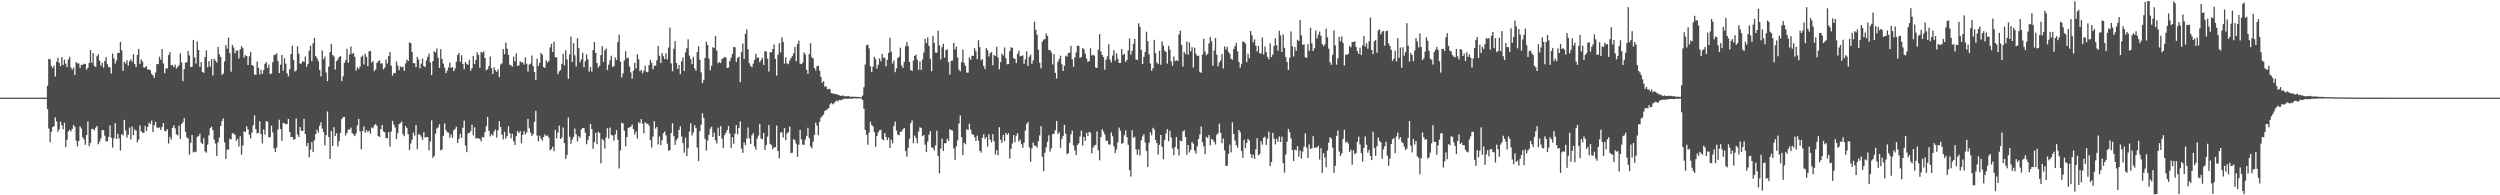 <?xml version="1.0" encoding="UTF-8"?>
<svg xmlns="http://www.w3.org/2000/svg" width="1920" height="150">
  <path d="M0 75.000h1v1.000H0zM1 75.000h1v1.000H1zM2 75.000h1v1.000H2zM3 75.000h1v1.000H3zM4 75.000h1v1.000H4zM5 75.000h1v1.000H5zM6 75.000h1v1.000H6zM7 75.000h1v1.000H7zM8 75.000h1v1.000H8zM9 75.000h1v1.000H9zM10 75.000h1v1.000H10zM11 75.000h1v1.000H11zM12 75.000h1v1.000H12zM13 75.000h1v1.000H13zM14 75.000h1v1.000H14zM15 75.000h1v1.000H15zM16 75.000h1v1.000H16zM17 75.000h1v1.000H17zM18 75.000h1v1.000H18zM19 75.000h1v1.000H19zM20 75.000h1v1.000H20zM21 75.000h1v1.000H21zM22 75.000h1v1.000H22zM23 75.000h1v1.000H23zM24 75.000h1v1.000H24zM25 75.000h1v1.000H25zM26 75.000h1v1.000H26zM27 75.000h1v1.000H27zM28 75.000h1v1.000H28zM29 75.000h1v1.000H29zM30 75.000h1v1.000H30zM31 75.000h1v1.000H31zM32 75.000h1v1.000H32zM33 75.000h1v1.000H33zM34 75.000h1v1.000H34zM35 75.000h1v1.000H35zM36 65.842h1v18.018H36zM37 45.278h1v53.430H37zM38 45.504h1v63.816H38zM39 50.776h1v50.460H39zM40 52.310h1v45.282H40zM41 50.383h1v46.531H41zM42 58.803h1v31.367H42zM43 47.420h1v45.847H43zM44 44.400h1v56.854H44zM45 48.187h1v51.163H45zM46 50.741h1v42.728H46zM47 43.831h1v52.462H47zM48 49.878h1v49.423H48zM49 45.788h1v48.512H49zM50 48.868h1v64.106H50zM51 51.538h1v55.778H51zM52 45.690h1v55.215H52zM53 43.511h1v56.099H53zM54 51.754h1v49.167H54zM55 53.596h1v45.423H55zM56 51.956h1v44.033H56zM57 57.527h1v39.944H57zM58 47.680h1v60.385H58zM59 48.698h1v63.739H59zM60 48.684h1v59.597H60zM61 52.216h1v44.822H61zM62 49.817h1v48.893H62zM63 49.767h1v55.588H63zM64 48.883h1v58.146H64zM65 49.152h1v62.047H65zM66 53.525h1v50.130H66zM67 52.082h1v41.159H67zM68 48.297h1v63.935H68zM69 38.442h1v71.336H69zM70 48.177h1v50.839H70zM71 40.758h1v58.264H71zM72 50.597h1v49.601H72zM73 51.539h1v46.526H73zM74 43.197h1v53.514H74zM75 41.554h1v69.236H75zM76 46.629h1v62.195H76zM77 50.521h1v55.896H77zM78 48.247h1v51.552H78zM79 52.042h1v47.998H79zM80 46.884h1v57.301H80zM81 43.842h1v64.855H81zM82 49.307h1v59.034H82zM83 51.507h1v53.664H83zM84 51.885h1v44.480H84zM85 56.499h1v49.231H85zM86 41.171h1v72.213H86zM87 44.798h1v61.366H87zM88 48.787h1v45.902H88zM89 46.356h1v60.416H89zM90 40.587h1v62.117H90zM91 40.579h1v65.705H91zM92 32.136h1v83.441H92zM93 38.664h1v64.395H93zM94 54.425h1v49.519H94zM95 47.509h1v44.525H95zM96 48.791h1v51.477H96zM97 46.235h1v59.503H97zM98 50.413h1v53.066H98zM99 46.999h1v51.004H99zM100 45.540h1v61.668H100zM101 47.437h1v49.699H101zM102 41.568h1v62.176H102zM103 49.199h1v50.225H103zM104 51.553h1v48.797H104zM105 42.072h1v67.283H105zM106 37.523h1v69.743H106zM107 49.051h1v47.317H107zM108 45.609h1v55.282H108zM109 47.325h1v54.575H109zM110 51.950h1v50.050H110zM111 51.687h1v45.001H111zM112 50.861h1v49.861H112zM113 53.366h1v44.062H113zM114 53.421h1v40.801H114zM115 53.875h1v41.376H115zM116 56.658h1v35.923H116zM117 57.868h1v43.591H117zM118 59.741h1v36.343H118zM119 55.701h1v37.840H119zM120 49.268h1v48.639H120zM121 49.252h1v48.943H121zM122 43.501h1v54.392H122zM123 45.896h1v53.999H123zM124 37.608h1v59.973H124zM125 48.722h1v45.721H125zM126 56.290h1v44.210H126zM127 52.473h1v48.355H127zM128 52.590h1v46.645H128zM129 42.276h1v67.964H129zM130 40.023h1v65.110H130zM131 50.223h1v56.973H131zM132 49.901h1v48.373H132zM133 51.533h1v44.789H133zM134 49.642h1v48.976H134zM135 52.652h1v50.543H135zM136 51.278h1v52.713H136zM137 50.034h1v46.495H137zM138 41.064h1v65.624H138zM139 47.920h1v47.283H139zM140 62.366h1v31.460H140zM141 53.116h1v37.630H141zM142 48.093h1v53.109H142zM143 47.881h1v57.664H143zM144 39.258h1v67.118H144zM145 42.612h1v76.178H145zM146 51.571h1v58.196H146zM147 51.192h1v52.500H147zM148 30.608h1v86.468H148zM149 44.006h1v72.430H149zM150 48.835h1v67.993H150zM151 31.780h1v73.408H151zM152 38.397h1v66.045H152zM153 51.415h1v51.285H153zM154 47.718h1v61.736H154zM155 55.370h1v55.210H155zM156 55.936h1v50.230H156zM157 43.845h1v72.433H157zM158 38.723h1v78.526H158zM159 51.652h1v59.382H159zM160 47.006h1v56.900H160zM161 51.097h1v47.338H161zM162 45.396h1v51.906H162zM163 57.982h1v41.993H163zM164 45.196h1v62.001H164zM165 46.582h1v63.643H165zM166 48.021h1v71.786H166zM167 36.026h1v73.284H167zM168 41.697h1v63.925H168zM169 43.799h1v52.984H169zM170 57.520h1v35.575H170zM171 56.482h1v34.475H171zM172 47.218h1v62.124H172zM173 34.593h1v87.462H173zM174 37.379h1v77.432H174zM175 28.890h1v86.045H175zM176 40.833h1v65.758H176zM177 55.021h1v52.043H177zM178 34.446h1v67.878H178zM179 36.448h1v66.119H179zM180 40.948h1v62.555H180zM181 38.799h1v69.398H181zM182 38.797h1v67.848H182zM183 44.882h1v67.637H183zM184 37.974h1v66.659H184zM185 35.426h1v83.439H185zM186 36.996h1v74.799H186zM187 44.311h1v56.576H187zM188 42.328h1v58.988H188zM189 43.078h1v53.915H189zM190 49.922h1v49.616H190zM191 43.279h1v60.218H191zM192 39.780h1v66.467H192zM193 49.970h1v51.943H193zM194 50.623h1v45.577H194zM195 57.194h1v31.442H195zM196 57.552h1v41.718H196zM197 47.315h1v55.119H197zM198 52.025h1v50.052H198zM199 57.185h1v35.965H199zM200 53.575h1v49.446H200zM201 56.902h1v53.238H201zM202 53.955h1v45.409H202zM203 49.006h1v54.447H203zM204 47.740h1v45.413H204zM205 52.157h1v41.228H205zM206 49.663h1v55.736H206zM207 56.949h1v48.470H207zM208 56.416h1v40.135H208zM209 47.769h1v53.908H209zM210 42.353h1v71.594H210zM211 41.947h1v74.792H211zM212 41.016h1v72.469H212zM213 46.876h1v52.652H213zM214 56.173h1v35.778H214zM215 49.611h1v49.455H215zM216 42.129h1v65.899H216zM217 54.249h1v40.117H217zM218 44.703h1v50.067H218zM219 48.965h1v46.473H219zM220 56.253h1v38.975H220zM221 58.660h1v32.689H221zM222 53.239h1v48.047H222zM223 41.511h1v63.900H223zM224 35.086h1v70.028H224zM225 46.016h1v61.319H225zM226 54.991h1v51.961H226zM227 54.069h1v36.978H227zM228 35.553h1v67.777H228zM229 41.215h1v63.931H229zM230 48.973h1v48.600H230zM231 48.732h1v51.725H231zM232 46.869h1v53.670H232zM233 47.626h1v43.668H233zM234 43.404h1v59.499H234zM235 51.322h1v61.028H235zM236 49.100h1v60.652H236zM237 38.878h1v81.888H237zM238 35.091h1v79.893H238zM239 46.973h1v62.184H239zM240 33.241h1v83.578H240zM241 29.199h1v78.540H241zM242 43.081h1v59.893H242zM243 44.657h1v55.052H243zM244 47.007h1v54.851H244zM245 53.703h1v42.850H245zM246 58.697h1v35.163H246zM247 38.771h1v60.004H247zM248 45.487h1v55.920H248zM249 43.508h1v68.140H249zM250 55.706h1v48.096H250zM251 62.297h1v23.305H251zM252 51.184h1v54.051H252zM253 40.011h1v82.098H253zM254 33.666h1v66.924H254zM255 42.253h1v69.847H255zM256 43.380h1v54.275H256zM257 53.457h1v51.053H257zM258 46.927h1v55.425H258zM259 45.634h1v66.804H259zM260 43.788h1v64.628H260zM261 43.120h1v58.906H261zM262 62.306h1v29.127H262zM263 58.634h1v31.382H263zM264 48.258h1v41.564H264zM265 46.246h1v57.755H265zM266 37.419h1v64.690H266zM267 48.136h1v51.376H267zM268 41.901h1v57.562H268zM269 35.729h1v62.279H269zM270 41.394h1v60.887H270zM271 40.584h1v62.654H271zM272 43.655h1v60.892H272zM273 54.143h1v48.333H273zM274 51.591h1v44.825H274zM275 52.951h1v38.340H275zM276 51.090h1v49.811H276zM277 43.666h1v70.960H277zM278 42.572h1v58.087H278zM279 49.503h1v47.566H279zM280 41.243h1v60.835H280zM281 43.619h1v56.392H281zM282 50.776h1v50.645H282zM283 39.363h1v61.015H283zM284 39.154h1v63.556H284zM285 48.007h1v49.902H285zM286 46.963h1v51.673H286zM287 54.579h1v41.679H287zM288 53.280h1v41.979H288zM289 48.268h1v48.415H289zM290 47.121h1v57.318H290zM291 46.285h1v58.934H291zM292 48.913h1v50.148H292zM293 48.602h1v47.373H293zM294 53.231h1v47.707H294zM295 51.938h1v49.625H295zM296 45.745h1v60.351H296zM297 48.816h1v57.314H297zM298 43.126h1v58.338H298zM299 39.819h1v72.711H299zM300 50.443h1v50.677H300zM301 57.984h1v34.834H301zM302 55.972h1v39.792H302zM303 56.263h1v41.700H303zM304 47.140h1v59.719H304zM305 50.304h1v51.950H305zM306 53.925h1v41.445H306zM307 51.012h1v43.573H307zM308 51.635h1v41.701H308zM309 51.142h1v51.935H309zM310 54.413h1v50.204H310zM311 48.632h1v48.208H311zM312 45.757h1v52.517H312zM313 46.901h1v56.153H313zM314 32.620h1v82.657H314zM315 33.151h1v77.066H315zM316 39.843h1v67.399H316zM317 48.476h1v53.369H317zM318 48.606h1v55.558H318zM319 51.569h1v44.469H319zM320 43.635h1v70.942H320zM321 45.706h1v57.587H321zM322 52.491h1v50.852H322zM323 48.951h1v55.988H323zM324 45.011h1v62.480H324zM325 50.720h1v50.822H325zM326 51.518h1v54.120H326zM327 46.378h1v58.928H327zM328 43.699h1v61.559H328zM329 41.143h1v74.290H329zM330 48.065h1v60.705H330zM331 57.725h1v34.729H331zM332 47.003h1v74.224H332zM333 39.381h1v80.343H333zM334 40.288h1v62.392H334zM335 37.227h1v61.465H335zM336 44.310h1v53.575H336zM337 52.071h1v43.376H337zM338 37.785h1v77.657H338zM339 45.297h1v69.420H339zM340 48.870h1v55.442H340zM341 51.971h1v42.776H341zM342 56.159h1v43.792H342zM343 54.202h1v47.404H343zM344 51.783h1v50.178H344zM345 48.066h1v57.756H345zM346 52.149h1v51.106H346zM347 51.460h1v54.338H347zM348 54.582h1v45.584H348zM349 52.602h1v46.404H349zM350 47.360h1v49.897H350zM351 42.227h1v67.634H351zM352 40.629h1v65.976H352zM353 47.380h1v55.312H353zM354 42.419h1v63.492H354zM355 49.125h1v48.950H355zM356 53.157h1v39.465H356zM357 47.637h1v64.174H357zM358 49.113h1v67.777H358zM359 49.811h1v52.535H359zM360 45.987h1v56.095H360zM361 54.294h1v46.401H361zM362 52.353h1v43.339H362zM363 42.982h1v60.978H363zM364 49.193h1v48.600H364zM365 46.063h1v60.271H365zM366 40.162h1v66.040H366zM367 42.208h1v63.892H367zM368 52.011h1v54.796H368zM369 39.781h1v68.738H369zM370 40.498h1v64.691H370zM371 39.362h1v66.166H371zM372 44.542h1v57.050H372zM373 54.006h1v42.975H373zM374 53.123h1v36.663H374zM375 50.797h1v49.607H375zM376 43.407h1v61.372H376zM377 52.441h1v50.599H377zM378 56.891h1v47.320H378zM379 51.635h1v49.357H379zM380 53.893h1v45.548H380zM381 55.195h1v50.505H381zM382 53.270h1v46.898H382zM383 59.250h1v33.812H383zM384 49.502h1v48.067H384zM385 48.682h1v54.785H385zM386 37.659h1v69.424H386zM387 41.606h1v59.595H387zM388 32.657h1v73.894H388zM389 37.413h1v67.181H389zM390 42.087h1v54.890H390zM391 49.776h1v52.358H391zM392 50.241h1v56.061H392zM393 51.153h1v51.686H393zM394 43.469h1v64.954H394zM395 47.225h1v64.074H395zM396 41.084h1v63.514H396zM397 50.656h1v50.097H397zM398 50.272h1v51.945H398zM399 47.044h1v53.716H399zM400 47.956h1v62.136H400zM401 47.945h1v55.662H401zM402 49.622h1v51.030H402zM403 44.141h1v59.051H403zM404 48.893h1v52.850H404zM405 55.002h1v36.348H405zM406 49.539h1v48.998H406zM407 48.862h1v52.876H407zM408 42.593h1v61.924H408zM409 50.791h1v52.101H409zM410 55.316h1v38.283H410zM411 61.351h1v23.777H411zM412 45.062h1v59.101H412zM413 50.754h1v57.847H413zM414 48.383h1v55.775H414zM415 40.633h1v65.712H415zM416 42.024h1v66.037H416zM417 51.580h1v53.634H417zM418 52.110h1v51.072H418zM419 46.314h1v58.158H419zM420 48.086h1v55.864H420zM421 46.807h1v58.876H421zM422 36.393h1v79.048H422zM423 33.659h1v80.849H423zM424 39.918h1v72.681H424zM425 32.010h1v84.086H425zM426 43.817h1v55.901H426zM427 44.063h1v62.209H427zM428 57.011h1v44.750H428zM429 54.842h1v41.598H429zM430 53.842h1v52.903H430zM431 49.054h1v56.574H431zM432 41.356h1v56.549H432zM433 50.109h1v59.813H433zM434 38.578h1v83.437H434zM435 45.691h1v73.274H435zM436 60.494h1v29.781H436zM437 41.784h1v63.226H437zM438 28.080h1v82.289H438zM439 47.665h1v59.610H439zM440 33.081h1v72.097H440zM441 42.506h1v56.272H441zM442 51.097h1v51.964H442zM443 29.357h1v79.273H443zM444 36.941h1v67.666H444zM445 47.756h1v58.093H445zM446 45.530h1v53.813H446zM447 40.555h1v57.709H447zM448 51.706h1v46.658H448zM449 46.978h1v55.029H449zM450 41.742h1v69.078H450zM451 45.507h1v62.130H451zM452 54.978h1v49.608H452zM453 51.488h1v43.620H453zM454 55.034h1v44.031H454zM455 38.469h1v75.827H455zM456 32.259h1v76.887H456zM457 40.616h1v61.479H457zM458 48.322h1v62.429H458zM459 51.949h1v49.207H459zM460 50.477h1v51.714H460zM461 42.360h1v83.093H461zM462 35.378h1v71.378H462zM463 47.494h1v60.375H463zM464 38.679h1v75.436H464zM465 37.263h1v68.295H465zM466 53.833h1v44.638H466zM467 49.644h1v56.824H467zM468 46.348h1v51.576H468zM469 42.794h1v60.761H469zM470 51.343h1v52.785H470zM471 50.811h1v57.180H471zM472 44.105h1v59.287H472zM473 46.184h1v53.703H473zM474 32.305h1v75.018H474zM475 26.643h1v102.748H475zM476 47.370h1v68.212H476zM477 59.472h1v34.776H477zM478 56.323h1v38.486H478zM479 46.458h1v53.946H479zM480 39.433h1v72.984H480zM481 44.881h1v60.387H481zM482 44.295h1v53.965H482zM483 51.054h1v46.731H483zM484 55.627h1v41.666H484zM485 60.393h1v35.350H485zM486 54.345h1v44.864H486zM487 48.268h1v55.109H487zM488 52.649h1v48.383H488zM489 41.627h1v64.755H489zM490 45.467h1v48.439H490zM491 54.733h1v40.050H491zM492 53.612h1v37.884H492zM493 56.340h1v38.593H493zM494 54.405h1v47.946H494zM495 50.448h1v43.341H495zM496 55.144h1v39.784H496zM497 55.536h1v39.512H497zM498 49.966h1v46.502H498zM499 45.832h1v61.782H499zM500 48.193h1v65.060H500zM501 53.127h1v51.790H501zM502 50.438h1v42.620H502zM503 50.333h1v48.505H503zM504 46.318h1v51.121H504zM505 35.245h1v75.687H505zM506 42.797h1v62.028H506zM507 48.393h1v62.963H507zM508 40.782h1v66.901H508zM509 43.220h1v59.142H509zM510 45.476h1v55.520H510zM511 40.897h1v63.126H511zM512 45.682h1v64.636H512zM513 36.485h1v79.262H513zM514 21.182h1v94.105H514zM515 48.698h1v53.440H515zM516 54.660h1v39.955H516zM517 37.425h1v67.112H517zM518 31.518h1v79.749H518zM519 48.426h1v59.227H519zM520 52.950h1v53.255H520zM521 49.872h1v49.960H521zM522 56.924h1v40.111H522zM523 47.114h1v57.714H523zM524 44.184h1v65.728H524zM525 54.473h1v62.777H525zM526 40.199h1v65.548H526zM527 37.031h1v82.855H527zM528 30.200h1v83.533H528zM529 42.678h1v58.376H529zM530 45.374h1v49.243H530zM531 49.316h1v54.735H531zM532 43.660h1v58.089H532zM533 52.520h1v43.663H533zM534 54.333h1v43.946H534zM535 40.030h1v73.273H535zM536 35.463h1v88.290H536zM537 45.868h1v54.970H537zM538 55.556h1v40.267H538zM539 63.789h1v23.200H539zM540 61.325h1v29.252H540zM541 44.460h1v62.181H541zM542 32.029h1v83.626H542zM543 34.620h1v73.380H543zM544 44.961h1v58.614H544zM545 53.889h1v44.949H545zM546 50.338h1v47.026H546zM547 36.273h1v69.041H547zM548 36.991h1v64.843H548zM549 27.724h1v80.066H549zM550 38.840h1v71.365H550zM551 48.647h1v49.357H551zM552 47.626h1v56.813H552zM553 48.376h1v48.478H553zM554 45.351h1v61.061H554zM555 44.630h1v69.127H555zM556 43.646h1v60.174H556zM557 44.276h1v57.722H557zM558 52.230h1v47.788H558zM559 51.890h1v44.809H559zM560 46.930h1v55.692H560zM561 44.282h1v69.410H561zM562 41.401h1v63.996H562zM563 36.107h1v74.354H563zM564 36.277h1v66.380H564zM565 47.502h1v48.624H565zM566 44.477h1v58.704H566zM567 43.582h1v54.682H567zM568 63.065h1v30.155H568zM569 39.875h1v74.244H569zM570 33.474h1v83.951H570zM571 45.327h1v64.028H571zM572 26.028h1v85.390H572zM573 22.618h1v83.766H573zM574 37.874h1v60.032H574zM575 48.536h1v57.797H575zM576 50.616h1v60.103H576zM577 51.682h1v52.257H577zM578 48.949h1v53.304H578zM579 45.953h1v66.547H579zM580 41.318h1v73.647H580zM581 44.356h1v62.168H581zM582 44.145h1v59.931H582zM583 47.800h1v47.350H583zM584 46.235h1v60.234H584zM585 44.295h1v62.567H585zM586 49.850h1v52.284H586zM587 39.262h1v75.941H587zM588 39.607h1v71.705H588zM589 45.044h1v59.923H589zM590 54.923h1v41.111H590zM591 40.064h1v70.463H591zM592 40.116h1v71.328H592zM593 37.617h1v77.016H593zM594 34.160h1v78.942H594zM595 45.223h1v67.897H595zM596 58.031h1v38.434H596zM597 41.993h1v73.973H597zM598 33.165h1v88.476H598zM599 40.225h1v61.566H599zM600 28.786h1v72.741H600zM601 32.191h1v73.436H601zM602 48.842h1v49.520H602zM603 43.984h1v63.710H603zM604 48.750h1v53.735H604zM605 49.310h1v52.184H605zM606 46.566h1v50.688H606zM607 44.621h1v73.007H607zM608 43.116h1v74.207H608zM609 40.966h1v65.893H609zM610 35.980h1v71.723H610zM611 47.027h1v63.287H611zM612 33.844h1v86.569H612zM613 31.198h1v79.951H613zM614 48.875h1v50.981H614zM615 49.248h1v57.736H615zM616 48.058h1v63.064H616zM617 40.219h1v71.007H617zM618 41.882h1v65.233H618zM619 53.603h1v50.957H619zM620 56.714h1v41.394H620zM621 41.577h1v64.463H621zM622 33.150h1v79.355H622zM623 43.978h1v69.866H623zM624 44.832h1v64.037H624zM625 52.291h1v51.279H625zM626 54.158h1v40.057H626zM627 50.800h1v45.697H627zM628 50.536h1v53.318H628zM629 54.323h1v39.185H629zM630 59.073h1v31.271H630zM631 63.579h1v25.477H631zM632 62.235h1v25.790H632zM633 66.649h1v18.576H633zM634 66.323h1v18.068H634zM635 68.540h1v15.442H635zM636 68.194h1v14.822H636zM637 68.516h1v11.655H637zM638 71.517h1v7.587H638zM639 71.736h1v8.343H639zM640 71.964h1v7.338H640zM641 72.256h1v5.897H641zM642 72.348h1v4.790H642zM643 72.756h1v5.232H643zM644 73.119h1v3.645H644zM645 73.603h1v3.388H645zM646 73.501h1v3.213H646zM647 73.277h1v3.000H647zM648 73.993h1v1.764H648zM649 73.881h1v1.997H649zM650 73.946h1v1.957H650zM651 73.596h1v2.306H651zM652 74.166h1v1.574H652zM653 74.167h1v1.720H653zM654 74.352h1v1.420H654zM655 74.238h1v1.376H655zM656 74.228h1v1.255H656zM657 74.373h1v1.207H657zM658 74.409h1v1.251H658zM659 74.446h1v1.010H659zM660 74.554h1v1.000H660zM661 74.689h1v1.000H661zM662 73.362h1v3.502H662zM663 67.033h1v16.546H663zM664 49.560h1v50.219H664zM665 34.824h1v68.718H665zM666 34.178h1v76.954H666zM667 37.125h1v64.543H667zM668 50.943h1v42.509H668zM669 55.346h1v40.762H669zM670 51.145h1v45.880H670zM671 43.595h1v57.948H671zM672 45.498h1v67.215H672zM673 52.680h1v51.873H673zM674 49.750h1v51.890H674zM675 44.865h1v55.201H675zM676 47.074h1v52.615H676zM677 41.367h1v65.421H677zM678 44.351h1v63.533H678zM679 44.316h1v57.947H679zM680 50.949h1v54.256H680zM681 45.932h1v61.614H681zM682 40.616h1v65.052H682zM683 29.055h1v84.595H683zM684 39.732h1v67.543H684zM685 48.821h1v61.288H685zM686 46.550h1v50.320H686zM687 55.474h1v37.866H687zM688 52.429h1v47.865H688zM689 44.535h1v58.822H689zM690 43.597h1v60.286H690zM691 36.678h1v64.525H691zM692 50.231h1v50.719H692zM693 52.139h1v47.152H693zM694 47.438h1v50.845H694zM695 35.507h1v80.572H695zM696 32.388h1v87.990H696zM697 35.438h1v78.158H697zM698 47.581h1v58.997H698zM699 53.822h1v40.630H699zM700 54.512h1v37.901H700zM701 46.500h1v63.550H701zM702 42.872h1v61.262H702zM703 41.967h1v64.107H703zM704 45.858h1v64.152H704zM705 53.540h1v47.550H705zM706 47.224h1v50.497H706zM707 53.690h1v44.582H707zM708 45.715h1v58.817H708zM709 40.356h1v63.326H709zM710 29.706h1v81.446H710zM711 33.090h1v83.743H711zM712 28.740h1v79.978H712zM713 35.248h1v68.249H713zM714 45.135h1v55.556H714zM715 54.657h1v58.601H715zM716 27.605h1v85.966H716zM717 32.935h1v82.545H717zM718 40.269h1v71.410H718zM719 40.518h1v59.892H719zM720 23.531h1v96.152H720zM721 34.766h1v98.351H721zM722 45.642h1v68.552H722zM723 36.237h1v70.213H723zM724 33.660h1v82.313H724zM725 44.255h1v65.785H725zM726 38.400h1v71.540H726zM727 37.942h1v68.552H727zM728 47.799h1v60.401H728zM729 57.242h1v41.839H729zM730 46.803h1v53.172H730zM731 46.532h1v53.732H731zM732 32.895h1v81.121H732zM733 37.962h1v84.779H733zM734 35.736h1v76.699H734zM735 44.154h1v63.617H735zM736 53.375h1v41.540H736zM737 54.758h1v33.874H737zM738 47.684h1v57.519H738zM739 38.079h1v80.994H739zM740 48.355h1v61.287H740zM741 50.559h1v60.247H741zM742 55.733h1v43.594H742zM743 55.771h1v44.125H743zM744 44.092h1v50.924H744zM745 45.835h1v53.744H745zM746 42.751h1v60.419H746zM747 42.958h1v60.432H747zM748 37.001h1v68.345H748zM749 39.361h1v68.793H749zM750 45.399h1v58.798H750zM751 30.934h1v77.172H751zM752 36.283h1v79.546H752zM753 46.218h1v71.029H753zM754 45.435h1v60.405H754zM755 50.648h1v52.397H755zM756 53.057h1v53.587H756zM757 36.938h1v68.352H757zM758 38.565h1v73.985H758zM759 43.371h1v59.759H759zM760 40.857h1v66.457H760zM761 39.985h1v69.417H761zM762 50.149h1v52.820H762zM763 42.151h1v66.234H763zM764 42.991h1v75.677H764zM765 35.913h1v79.450H765zM766 44.132h1v75.112H766zM767 53.248h1v44.498H767zM768 47.728h1v59.563H768zM769 41.187h1v68.525H769zM770 42.637h1v60.968H770zM771 36.418h1v71.995H771zM772 44.710h1v57.416H772zM773 49.333h1v54.223H773zM774 49.131h1v53.106H774zM775 39.225h1v82.528H775zM776 36.231h1v78.095H776zM777 36.792h1v73.371H777zM778 44.664h1v59.088H778zM779 45.309h1v63.904H779zM780 48.485h1v55.690H780zM781 41.302h1v60.974H781zM782 38.878h1v69.808H782zM783 43.265h1v63.893H783zM784 43.067h1v67.670H784zM785 42.454h1v70.985H785zM786 49.066h1v60.544H786zM787 45.536h1v54.669H787zM788 39.494h1v55.860H788zM789 50.678h1v43.020H789zM790 43.640h1v69.528H790zM791 41.984h1v82.299H791zM792 49.015h1v64.913H792zM793 46.433h1v63.096H793zM794 16.628h1v95.225H794zM795 22.885h1v89.099H795zM796 26.669h1v86.761H796zM797 38.194h1v70.257H797zM798 48.208h1v55.770H798zM799 52.497h1v44.385H799zM800 31.901h1v88.483H800zM801 30.351h1v101.162H801zM802 30.103h1v87.201H802zM803 25.711h1v87.502H803zM804 27.689h1v81.176H804zM805 38.467h1v65.467H805zM806 38.497h1v77.887H806zM807 40.219h1v73.580H807zM808 49.529h1v53.411H808zM809 41.554h1v61.122H809zM810 55.978h1v44.066H810zM811 60.358h1v32.526H811zM812 47.387h1v55.506H812zM813 45.232h1v56.402H813zM814 42.773h1v70.760H814zM815 49.272h1v57.422H815zM816 54.510h1v49.823H816zM817 50.476h1v45.405H817zM818 42.766h1v59.979H818zM819 43.499h1v74.874H819zM820 40.821h1v76.855H820zM821 40.413h1v69.250H821zM822 35.200h1v67.990H822zM823 45.535h1v54.706H823zM824 51.288h1v60.422H824zM825 44.083h1v71.458H825zM826 40.269h1v78.966H826zM827 35.050h1v76.302H827zM828 35.259h1v74.895H828zM829 44.598h1v60.150H829zM830 43.740h1v56.680H830zM831 36.930h1v74.903H831zM832 37.891h1v67.217H832zM833 41.220h1v66.926H833zM834 44.942h1v57.067H834zM835 47.473h1v56.905H835zM836 46.846h1v54.376H836zM837 37.120h1v64.849H837zM838 42.658h1v75.142H838zM839 42.099h1v71.229H839zM840 42.745h1v69.022H840zM841 51.814h1v59.399H841zM842 52.186h1v48.786H842zM843 38.236h1v77.223H843zM844 26.193h1v96.951H844zM845 39.595h1v65.760H845zM846 42.193h1v56.992H846zM847 43.847h1v57.155H847zM848 53.491h1v49.762H848zM849 45.915h1v62.249H849zM850 43.248h1v64.747H850zM851 34.014h1v76.865H851zM852 45.695h1v65.434H852zM853 47.911h1v53.752H853zM854 42.630h1v62.093H854zM855 38.554h1v73.783H855zM856 46.597h1v70.889H856zM857 40.902h1v73.843H857zM858 45.179h1v64.076H858zM859 48.391h1v49.582H859zM860 48.331h1v52.050H860zM861 37.557h1v72.852H861zM862 42.326h1v67.543H862zM863 41.380h1v62.485H863zM864 47.524h1v52.660H864zM865 46.130h1v59.131H865zM866 38.672h1v72.509H866zM867 29.469h1v101.184H867zM868 41.959h1v93.668H868zM869 39.011h1v61.042H869zM870 33.568h1v72.321H870zM871 29.879h1v75.115H871zM872 45.621h1v69.179H872zM873 46.023h1v72.830H873zM874 17.863h1v96.867H874zM875 20.647h1v98.853H875zM876 38.291h1v69.535H876zM877 49.161h1v55.697H877zM878 43.727h1v59.320H878zM879 40.003h1v69.372H879zM880 24.389h1v91.462H880zM881 31.649h1v96.594H881zM882 41.721h1v67.943H882zM883 48.827h1v52.796H883zM884 54.393h1v49.474H884zM885 52.408h1v45.765H885zM886 30.582h1v68.955H886zM887 40.791h1v66.666H887zM888 48.011h1v61.828H888zM889 49.261h1v69.417H889zM890 39.054h1v72.154H890zM891 49.734h1v53.870H891zM892 31.806h1v81.042H892zM893 35.014h1v87.276H893zM894 38.984h1v68.599H894zM895 39.952h1v62.654H895zM896 48.856h1v50.365H896zM897 35.126h1v73.303H897zM898 38.206h1v62.267H898zM899 47.125h1v58.499H899zM900 50.430h1v63.609H900zM901 43.380h1v75.871H901zM902 46.972h1v65.937H902zM903 46.227h1v59.063H903zM904 46.834h1v67.668H904zM905 26.404h1v92.949H905zM906 23.507h1v84.443H906zM907 34.468h1v74.099H907zM908 51.084h1v49.964H908zM909 39.805h1v60.170H909zM910 41.625h1v63.579H910zM911 31.858h1v86.955H911zM912 41.910h1v69.566H912zM913 32.572h1v84.535H913zM914 39.370h1v75.641H914zM915 36.175h1v72.811H915zM916 51.920h1v58.396H916zM917 36.660h1v79.034H917zM918 41.234h1v76.703H918zM919 43.015h1v69.348H919zM920 42.697h1v64.111H920zM921 55.161h1v48.069H921zM922 55.971h1v41.131H922zM923 41.959h1v67.289H923zM924 29.681h1v82.685H924zM925 39.580h1v78.820H925zM926 42.449h1v62.628H926zM927 41.300h1v64.751H927zM928 33.364h1v70.310H928zM929 28.499h1v83.173H929zM930 31.626h1v75.014H930zM931 50.423h1v56.993H931zM932 38.825h1v70.224H932zM933 29.197h1v81.819H933zM934 41.940h1v61.609H934zM935 50.984h1v51.289H935zM936 47.897h1v47.070H936zM937 46.394h1v55.531H937zM938 41.502h1v68.423H938zM939 52.660h1v53.786H939zM940 35.583h1v79.893H940zM941 38.022h1v89.449H941zM942 36.012h1v91.241H942zM943 39.838h1v78.408H943zM944 41.348h1v69.735H944zM945 45.104h1v71.954H945zM946 45.881h1v48.119H946zM947 37.685h1v65.218H947zM948 35.443h1v72.540H948zM949 32.859h1v78.670H949zM950 39.430h1v73.991H950zM951 47.552h1v52.215H951zM952 51.946h1v49.630H952zM953 49.023h1v66.903H953zM954 31.889h1v89.288H954zM955 32.224h1v75.185H955zM956 33.469h1v80.355H956zM957 47.734h1v62.056H957zM958 41.290h1v65.407H958zM959 44.678h1v63.347H959zM960 23.805h1v94.571H960zM961 27.072h1v94.203H961zM962 32.447h1v86.333H962zM963 30.303h1v91.735H963zM964 34.998h1v79.672H964zM965 39.467h1v66.654H965zM966 35.240h1v84.030H966zM967 40.817h1v77.394H967zM968 41.178h1v67.241H968zM969 28.847h1v82.318H969zM970 41.804h1v63.945H970zM971 35.676h1v69.410H971zM972 40.088h1v71.244H972zM973 43.743h1v62.721H973zM974 45.591h1v55.528H974zM975 33.340h1v94.262H975zM976 43.832h1v80.622H976zM977 41.865h1v60.146H977zM978 35.274h1v71.189H978zM979 29.427h1v81.507H979zM980 34.747h1v71.907H980zM981 38.972h1v69.877H981zM982 23.605h1v81.214H982zM983 27.122h1v81.894H983zM984 40.006h1v64.987H984zM985 26.378h1v98.950H985zM986 36.693h1v95.873H986zM987 43.888h1v74.735H987zM988 47.563h1v61.242H988zM989 53.758h1v45.264H989zM990 44.413h1v57.044H990zM991 24.105h1v82.196H991zM992 35.485h1v79.768H992zM993 43.340h1v80.456H993zM994 36.155h1v78.743H994zM995 39.099h1v76.409H995zM996 30.529h1v81.742H996zM997 31.511h1v88.875H997zM998 15.367h1v100.169H998zM999 27.116h1v94.684H999zM1000 34.437h1v81.996H1000zM1001 33.918h1v78.766H1001zM1002 43.960h1v58.418H1002zM1003 44.441h1v68.810H1003zM1004 33.871h1v87.463H1004zM1005 39.110h1v71.834H1005zM1006 21.281h1v93.165H1006zM1007 33.220h1v80.533H1007zM1008 39.154h1v65.462H1008zM1009 37.089h1v76.596H1009zM1010 23.390h1v89.841H1010zM1011 29.532h1v83.792H1011zM1012 26.592h1v85.396H1012zM1013 24.289h1v98.257H1013zM1014 27.399h1v86.402H1014zM1015 33.820h1v98.981H1015zM1016 35.467h1v82.174H1016zM1017 34.100h1v86.838H1017zM1018 21.996h1v106.472H1018zM1019 28.603h1v87.023H1019zM1020 37.372h1v72.256H1020zM1021 47.830h1v57.515H1021zM1022 49.766h1v56.721H1022zM1023 42.125h1v71.275H1023zM1024 23.356h1v109.480H1024zM1025 34.930h1v92.477H1025zM1026 49.664h1v54.743H1026zM1027 44.756h1v55.510H1027zM1028 28.311h1v88.070H1028zM1029 31.614h1v88.205H1029zM1030 28.039h1v89.843H1030zM1031 33.019h1v73.641H1031zM1032 50.319h1v49.324H1032zM1033 41.957h1v67.516H1033zM1034 42.167h1v66.507H1034zM1035 41.250h1v69.021H1035zM1036 35.389h1v81.344H1036zM1037 36.333h1v78.588H1037zM1038 32.182h1v94.269H1038zM1039 32.290h1v83.151H1039zM1040 31.683h1v86.895H1040zM1041 36.029h1v81.446H1041zM1042 39.299h1v69.643H1042zM1043 41.354h1v63.599H1043zM1044 36.716h1v74.224H1044zM1045 42.221h1v75.380H1045zM1046 34.887h1v89.259H1046zM1047 27.719h1v85.886H1047zM1048 35.679h1v69.110H1048zM1049 33.215h1v77.920H1049zM1050 37.351h1v79.926H1050zM1051 31.620h1v83.522H1051zM1052 13.478h1v106.356H1052zM1053 38.373h1v84.629H1053zM1054 41.599h1v59.505H1054zM1055 31.730h1v81.963H1055zM1056 30.664h1v89.084H1056zM1057 40.503h1v71.828H1057zM1058 23.357h1v82.217H1058zM1059 22.520h1v85.733H1059zM1060 26.374h1v82.966H1060zM1061 24.256h1v97.731H1061zM1062 23.711h1v91.042H1062zM1063 35.120h1v77.279H1063zM1064 23.923h1v84.920H1064zM1065 23.482h1v96.135H1065zM1066 33.402h1v93.925H1066zM1067 35.305h1v86.490H1067zM1068 38.298h1v72.289H1068zM1069 46.798h1v60.214H1069zM1070 45.000h1v61.107H1070zM1071 38.942h1v78.708H1071zM1072 47.217h1v57.579H1072zM1073 29.216h1v72.633H1073zM1074 44.368h1v62.601H1074zM1075 36.529h1v68.748H1075zM1076 52.032h1v56.906H1076zM1077 36.269h1v73.633H1077zM1078 42.705h1v69.972H1078zM1079 39.983h1v75.323H1079zM1080 17.831h1v96.230H1080zM1081 35.063h1v70.845H1081zM1082 47.263h1v45.712H1082zM1083 40.635h1v71.200H1083zM1084 42.234h1v74.877H1084zM1085 47.015h1v59.626H1085zM1086 38.821h1v72.180H1086zM1087 29.319h1v78.976H1087zM1088 31.777h1v88.358H1088zM1089 36.461h1v84.719H1089zM1090 25.724h1v108.124H1090zM1091 36.144h1v85.420H1091zM1092 46.147h1v55.551H1092zM1093 44.859h1v60.559H1093zM1094 39.679h1v67.699H1094zM1095 28.678h1v78.223H1095zM1096 31.265h1v90.513H1096zM1097 39.016h1v81.914H1097zM1098 45.011h1v72.248H1098zM1099 45.858h1v64.309H1099zM1100 49.599h1v46.549H1100zM1101 39.939h1v68.943H1101zM1102 38.087h1v71.011H1102zM1103 35.992h1v82.886H1103zM1104 38.331h1v73.230H1104zM1105 47.072h1v60.166H1105zM1106 55.742h1v46.770H1106zM1107 37.546h1v64.648H1107zM1108 37.519h1v91.128H1108zM1109 39.124h1v84.758H1109zM1110 28.718h1v88.364H1110zM1111 25.453h1v96.870H1111zM1112 35.163h1v75.497H1112zM1113 38.874h1v72.779H1113zM1114 39.477h1v65.225H1114zM1115 42.347h1v62.697H1115zM1116 43.440h1v65.880H1116zM1117 44.021h1v67.997H1117zM1118 37.518h1v80.806H1118zM1119 43.267h1v65.088H1119zM1120 45.659h1v57.571H1120zM1121 37.634h1v72.890H1121zM1122 38.090h1v71.406H1122zM1123 42.984h1v68.488H1123zM1124 41.111h1v70.447H1124zM1125 46.819h1v68.218H1125zM1126 40.211h1v76.272H1126zM1127 43.684h1v73.365H1127zM1128 41.733h1v65.388H1128zM1129 44.328h1v60.356H1129zM1130 51.864h1v49.325H1130zM1131 44.850h1v56.355H1131zM1132 36.985h1v85.749H1132zM1133 30.665h1v96.732H1133zM1134 28.397h1v86.745H1134zM1135 44.539h1v76.231H1135zM1136 34.468h1v81.292H1136zM1137 40.678h1v57.106H1137zM1138 35.836h1v83.079H1138zM1139 37.696h1v74.814H1139zM1140 33.838h1v92.803H1140zM1141 29.359h1v89.222H1141zM1142 29.629h1v85.617H1142zM1143 29.271h1v90.905H1143zM1144 38.220h1v76.601H1144zM1145 27.391h1v86.995H1145zM1146 24.477h1v92.156H1146zM1147 37.000h1v80.050H1147zM1148 29.318h1v95.445H1148zM1149 40.061h1v71.064H1149zM1150 39.157h1v75.405H1150zM1151 28.977h1v91.464H1151zM1152 39.329h1v71.685H1152zM1153 23.863h1v85.431H1153zM1154 43.218h1v61.007H1154zM1155 46.159h1v60.452H1155zM1156 33.024h1v75.789H1156zM1157 36.242h1v78.563H1157zM1158 36.208h1v68.562H1158zM1159 39.907h1v66.753H1159zM1160 21.743h1v91.436H1160zM1161 32.835h1v89.654H1161zM1162 28.462h1v97.762H1162zM1163 15.839h1v101.902H1163zM1164 20.321h1v104.071H1164zM1165 37.094h1v86.192H1165zM1166 22.334h1v104.831H1166zM1167 26.577h1v95.384H1167zM1168 38.887h1v80.250H1168zM1169 30.307h1v85.047H1169zM1170 26.726h1v100.162H1170zM1171 21.988h1v92.849H1171zM1172 34.729h1v83.152H1172zM1173 43.714h1v71.950H1173zM1174 39.257h1v74.958H1174zM1175 38.857h1v69.342H1175zM1176 40.849h1v69.853H1176zM1177 42.304h1v70.646H1177zM1178 50.576h1v54.435H1178zM1179 51.690h1v49.072H1179zM1180 54.526h1v42.338H1180zM1181 33.956h1v79.155H1181zM1182 40.222h1v66.093H1182zM1183 36.390h1v74.660H1183zM1184 28.651h1v84.976H1184zM1185 32.184h1v81.829H1185zM1186 49.368h1v55.375H1186zM1187 32.265h1v74.570H1187zM1188 26.889h1v89.898H1188zM1189 31.020h1v82.266H1189zM1190 49.832h1v55.639H1190zM1191 39.116h1v67.811H1191zM1192 36.777h1v72.766H1192zM1193 46.944h1v53.652H1193zM1194 45.021h1v59.979H1194zM1195 46.997h1v64.425H1195zM1196 37.179h1v76.886H1196zM1197 40.770h1v73.046H1197zM1198 33.670h1v99.213H1198zM1199 37.611h1v79.349H1199zM1200 36.979h1v79.209H1200zM1201 38.132h1v78.409H1201zM1202 41.839h1v69.381H1202zM1203 25.321h1v103.568H1203zM1204 29.141h1v90.510H1204zM1205 40.918h1v61.005H1205zM1206 38.198h1v86.030H1206zM1207 29.426h1v86.416H1207zM1208 34.977h1v77.089H1208zM1209 32.843h1v91.756H1209zM1210 47.378h1v51.099H1210zM1211 49.771h1v46.226H1211zM1212 35.223h1v76.816H1212zM1213 26.775h1v94.678H1213zM1214 39.538h1v67.191H1214zM1215 35.034h1v74.280H1215zM1216 46.101h1v58.630H1216zM1217 42.202h1v64.493H1217zM1218 40.878h1v73.554H1218zM1219 32.862h1v79.909H1219zM1220 32.464h1v86.796H1220zM1221 39.694h1v70.980H1221zM1222 35.983h1v83.207H1222zM1223 34.067h1v85.571H1223zM1224 26.400h1v90.088H1224zM1225 30.190h1v91.523H1225zM1226 42.131h1v81.303H1226zM1227 41.783h1v71.132H1227zM1228 32.481h1v74.542H1228zM1229 43.027h1v56.559H1229zM1230 35.611h1v73.471H1230zM1231 36.119h1v83.672H1231zM1232 32.818h1v76.164H1232zM1233 34.179h1v80.446H1233zM1234 33.809h1v73.187H1234zM1235 43.671h1v61.723H1235zM1236 30.054h1v87.371H1236zM1237 20.927h1v97.407H1237zM1238 34.125h1v84.697H1238zM1239 30.699h1v93.780H1239zM1240 41.057h1v74.372H1240zM1241 45.593h1v70.853H1241zM1242 43.073h1v73.032H1242zM1243 35.358h1v96.379H1243zM1244 30.903h1v87.384H1244zM1245 39.288h1v71.756H1245zM1246 49.929h1v54.682H1246zM1247 45.927h1v57.959H1247zM1248 40.448h1v61.436H1248zM1249 33.087h1v88.058H1249zM1250 5.493h1v121.029H1250zM1251 32.437h1v98.992H1251zM1252 30.839h1v80.193H1252zM1253 23.938h1v97.054H1253zM1254 35.719h1v74.083H1254zM1255 32.248h1v92.884H1255zM1256 34.319h1v85.264H1256zM1257 50.017h1v54.065H1257zM1258 54.549h1v40.881H1258zM1259 55.629h1v39.931H1259zM1260 57.751h1v33.304H1260zM1261 60.945h1v29.302H1261zM1262 64.275h1v21.450H1262zM1263 68.202h1v14.936H1263zM1264 66.723h1v16.214H1264zM1265 68.621h1v14.633H1265zM1266 68.837h1v11.890H1266zM1267 70.251h1v12.185H1267zM1268 68.759h1v13.348H1268zM1269 70.817h1v8.590H1269zM1270 70.132h1v8.680H1270zM1271 70.437h1v7.640H1271zM1272 71.548h1v6.995H1272zM1273 71.869h1v7.179H1273zM1274 72.655h1v4.726H1274zM1275 72.631h1v4.226H1275zM1276 73.386h1v3.306H1276zM1277 73.799h1v2.747H1277zM1278 73.245h1v3.366H1278zM1279 73.737h1v2.798H1279zM1280 73.845h1v2.435H1280zM1281 73.399h1v2.831H1281zM1282 73.656h1v2.393H1282zM1283 73.600h1v2.371H1283zM1284 73.951h1v2.113H1284zM1285 73.763h1v2.342H1285zM1286 74.117h1v2.001H1286zM1287 74.264h1v1.505H1287zM1288 74.274h1v1.644H1288zM1289 74.335h1v1.502H1289zM1290 74.396h1v1.345H1290zM1291 65.531h1v20.674H1291zM1292 37.162h1v75.844H1292zM1293 24.792h1v98.544H1293zM1294 28.262h1v102.852H1294zM1295 36.383h1v74.749H1295zM1296 20.919h1v94.046H1296zM1297 34.125h1v80.213H1297zM1298 31.090h1v92.361H1298zM1299 31.778h1v96.970H1299zM1300 17.112h1v114.306H1300zM1301 12.139h1v120.690H1301zM1302 15.822h1v106.442H1302zM1303 15.511h1v102.327H1303zM1304 19.571h1v100.112H1304zM1305 37.940h1v78.647H1305zM1306 43.021h1v74.847H1306zM1307 38.637h1v80.077H1307zM1308 37.862h1v74.056H1308zM1309 36.052h1v77.220H1309zM1310 41.400h1v78.414H1310zM1311 25.023h1v91.368H1311zM1312 34.551h1v81.864H1312zM1313 24.176h1v100.897H1313zM1314 14.611h1v110.816H1314zM1315 16.696h1v102.002H1315zM1316 30.225h1v84.495H1316zM1317 27.992h1v97.339H1317zM1318 28.506h1v82.661H1318zM1319 34.782h1v88.018H1319zM1320 39.900h1v74.290H1320zM1321 33.153h1v77.571H1321zM1322 37.030h1v77.683H1322zM1323 20.592h1v99.772H1323zM1324 23.406h1v92.237H1324zM1325 13.724h1v113.913H1325zM1326 27.522h1v101.052H1326zM1327 29.466h1v81.409H1327zM1328 37.988h1v75.530H1328zM1329 31.403h1v86.903H1329zM1330 30.009h1v85.674H1330zM1331 32.584h1v94.605H1331zM1332 27.008h1v90.222H1332zM1333 34.427h1v77.537H1333zM1334 33.052h1v80.073H1334zM1335 19.283h1v99.348H1335zM1336 22.538h1v86.224H1336zM1337 25.478h1v91.162H1337zM1338 38.081h1v74.829H1338zM1339 39.102h1v69.543H1339zM1340 32.016h1v83.731H1340zM1341 34.274h1v96.893H1341zM1342 26.177h1v102.515H1342zM1343 19.547h1v100.465H1343zM1344 27.180h1v92.481H1344zM1345 32.109h1v91.611H1345zM1346 18.871h1v118.346H1346zM1347 14.464h1v119.951H1347zM1348 25.389h1v99.604H1348zM1349 23.045h1v108.586H1349zM1350 6.748h1v137.222H1350zM1351 16.951h1v119.987H1351zM1352 30.992h1v87.876H1352zM1353 22.619h1v123.825H1353zM1354 29.438h1v95.831H1354zM1355 33.977h1v90.790H1355zM1356 25.451h1v111.775H1356zM1357 15.779h1v120.907H1357zM1358 16.804h1v122.293H1358zM1359 24.351h1v96.141H1359zM1360 25.493h1v92.512H1360zM1361 29.412h1v91.982H1361zM1362 47.880h1v61.648H1362zM1363 34.695h1v72.171H1363zM1364 31.040h1v84.704H1364zM1365 43.226h1v60.905H1365zM1366 27.373h1v91.254H1366zM1367 29.544h1v95.989H1367zM1368 19.558h1v97.811H1368zM1369 16.237h1v121.828H1369zM1370 19.414h1v107.583H1370zM1371 22.584h1v93.987H1371zM1372 26.882h1v91.231H1372zM1373 29.648h1v84.638H1373zM1374 36.452h1v75.915H1374zM1375 27.736h1v88.309H1375zM1376 37.416h1v74.568H1376zM1377 33.247h1v79.992H1377zM1378 43.471h1v61.454H1378zM1379 35.937h1v78.921H1379zM1380 42.477h1v62.235H1380zM1381 46.282h1v60.923H1381zM1382 23.534h1v88.417H1382zM1383 25.402h1v82.176H1383zM1384 23.545h1v90.438H1384zM1385 17.209h1v112.191H1385zM1386 33.080h1v96.893H1386zM1387 5.529h1v130.947H1387zM1388 22.166h1v110.588H1388zM1389 24.234h1v88.498H1389zM1390 13.958h1v103.483H1390zM1391 15.897h1v111.900H1391zM1392 20.472h1v113.340H1392zM1393 32.837h1v96.046H1393zM1394 28.627h1v86.076H1394zM1395 44.049h1v64.839H1395zM1396 38.932h1v65.665H1396zM1397 25.305h1v99.261H1397zM1398 25.350h1v97.569H1398zM1399 27.312h1v92.652H1399zM1400 33.071h1v75.111H1400zM1401 31.839h1v78.956H1401zM1402 30.931h1v79.008H1402zM1403 6.403h1v115.339H1403zM1404 19.567h1v99.331H1404zM1405 21.056h1v104.296H1405zM1406 24.102h1v100.864H1406zM1407 14.206h1v124.679H1407zM1408 17.577h1v113.604H1408zM1409 14.549h1v92.373H1409zM1410 30.941h1v78.957H1410zM1411 42.617h1v70.969H1411zM1412 36.477h1v76.052H1412zM1413 34.571h1v74.277H1413zM1414 46.688h1v62.145H1414zM1415 30.495h1v74.971H1415zM1416 44.693h1v64.615H1416zM1417 42.379h1v76.433H1417zM1418 43.457h1v72.178H1418zM1419 51.161h1v57.279H1419zM1420 29.675h1v78.951H1420zM1421 35.260h1v90.345H1421zM1422 25.167h1v102.981H1422zM1423 30.132h1v93.289H1423zM1424 23.940h1v103.025H1424zM1425 24.828h1v109.651H1425zM1426 22.628h1v101.755H1426zM1427 36.809h1v84.895H1427zM1428 30.634h1v92.782H1428zM1429 19.186h1v101.055H1429zM1430 21.406h1v109.113H1430zM1431 28.495h1v99.111H1431zM1432 24.945h1v97.524H1432zM1433 29.331h1v93.840H1433zM1434 17.355h1v99.800H1434zM1435 32.028h1v109.317H1435zM1436 19.869h1v113.852H1436zM1437 18.337h1v105.009H1437zM1438 9.635h1v112.477H1438zM1439 30.695h1v88.235H1439zM1440 19.964h1v93.545H1440zM1441 25.555h1v98.501H1441zM1442 20.640h1v108.283H1442zM1443 23.274h1v94.957H1443zM1444 22.185h1v105.412H1444zM1445 23.007h1v98.082H1445zM1446 28.361h1v96.358H1446zM1447 27.643h1v109.373H1447zM1448 27.558h1v94.958H1448zM1449 23.362h1v87.607H1449zM1450 26.749h1v90.932H1450zM1451 37.742h1v81.754H1451zM1452 19.873h1v115.111H1452zM1453 23.843h1v96.415H1453zM1454 28.702h1v86.875H1454zM1455 20.323h1v96.786H1455zM1456 28.387h1v80.790H1456zM1457 44.948h1v69.915H1457zM1458 27.969h1v91.275H1458zM1459 27.497h1v101.828H1459zM1460 32.018h1v105.720H1460zM1461 36.404h1v84.918H1461zM1462 41.962h1v71.549H1462zM1463 42.524h1v62.001H1463zM1464 39.593h1v77.528H1464zM1465 20.789h1v100.059H1465zM1466 17.727h1v101.343H1466zM1467 6.298h1v117.716H1467zM1468 12.798h1v112.726H1468zM1469 30.151h1v84.297H1469zM1470 18.889h1v112.179H1470zM1471 25.152h1v98.351H1471zM1472 35.782h1v76.749H1472zM1473 27.381h1v97.939H1473zM1474 26.576h1v109.186H1474zM1475 22.925h1v109.482H1475zM1476 29.914h1v91.930H1476zM1477 25.695h1v102.965H1477zM1478 17.291h1v103.579H1478zM1479 24.125h1v108.611H1479zM1480 30.682h1v94.311H1480zM1481 21.279h1v91.768H1481zM1482 31.712h1v94.905H1482zM1483 28.536h1v104.384H1483zM1484 23.467h1v94.078H1484zM1485 30.502h1v79.454H1485zM1486 27.724h1v83.600H1486zM1487 38.013h1v78.547H1487zM1488 34.004h1v77.373H1488zM1489 34.146h1v77.537H1489zM1490 34.686h1v74.150H1490zM1491 33.621h1v79.164H1491zM1492 29.782h1v88.610H1492zM1493 32.377h1v88.919H1493zM1494 20.986h1v98.689H1494zM1495 16.116h1v118.223H1495zM1496 15.674h1v114.506H1496zM1497 21.859h1v98.256H1497zM1498 29.028h1v100.148H1498zM1499 34.357h1v89.775H1499zM1500 33.874h1v88.995H1500zM1501 39.496h1v72.009H1501zM1502 34.372h1v93.251H1502zM1503 34.589h1v85.800H1503zM1504 16.849h1v101.974H1504zM1505 27.699h1v103.276H1505zM1506 32.120h1v96.039H1506zM1507 26.218h1v96.282H1507zM1508 11.802h1v119.202H1508zM1509 32.713h1v83.689H1509zM1510 38.105h1v69.256H1510zM1511 34.259h1v82.233H1511zM1512 40.782h1v73.133H1512zM1513 21.566h1v97.728H1513zM1514 15.375h1v117.618H1514zM1515 28.116h1v114.148H1515zM1516 22.551h1v119.789H1516zM1517 32.761h1v98.945H1517zM1518 25.760h1v100.475H1518zM1519 22.329h1v97.777H1519zM1520 20.288h1v112.067H1520zM1521 30.364h1v91.629H1521zM1522 25.510h1v104.667H1522zM1523 23.941h1v116.931H1523zM1524 31.828h1v102.498H1524zM1525 25.036h1v106.462H1525zM1526 28.269h1v98.939H1526zM1527 28.047h1v91.553H1527zM1528 35.170h1v83.095H1528zM1529 38.639h1v87.722H1529zM1530 14.259h1v109.784H1530zM1531 22.404h1v110.233H1531zM1532 33.047h1v113.690H1532zM1533 34.167h1v101.339H1533zM1534 39.998h1v100.450H1534zM1535 25.257h1v91.232H1535zM1536 33.448h1v78.808H1536zM1537 46.118h1v55.648H1537zM1538 34.683h1v90.640H1538zM1539 20.434h1v101.564H1539zM1540 33.393h1v93.784H1540zM1541 29.010h1v100.273H1541zM1542 17.140h1v102.002H1542zM1543 29.894h1v83.747H1543zM1544 20.063h1v106.293H1544zM1545 31.477h1v99.755H1545zM1546 21.314h1v107.539H1546zM1547 23.146h1v108.415H1547zM1548 35.460h1v86.759H1548zM1549 34.934h1v89.485H1549zM1550 23.853h1v99.227H1550zM1551 14.558h1v114.046H1551zM1552 23.000h1v109.552H1552zM1553 31.139h1v91.476H1553zM1554 36.126h1v85.681H1554zM1555 38.459h1v80.863H1555zM1556 32.069h1v90.392H1556zM1557 24.274h1v100.401H1557zM1558 18.557h1v113.811H1558zM1559 18.702h1v111.234H1559zM1560 10.184h1v118.007H1560zM1561 19.355h1v108.909H1561zM1562 36.502h1v79.257H1562zM1563 25.072h1v103.256H1563zM1564 37.194h1v77.110H1564zM1565 36.817h1v93.103H1565zM1566 26.904h1v110.510H1566zM1567 16.664h1v124.710H1567zM1568 27.156h1v98.722H1568zM1569 24.532h1v107.284H1569zM1570 8.240h1v119.467H1570zM1571 10.218h1v128.091H1571zM1572 34.034h1v86.115H1572zM1573 30.535h1v92.551H1573zM1574 24.409h1v97.676H1574zM1575 28.766h1v92.026H1575zM1576 24.483h1v93.629H1576zM1577 39.737h1v76.753H1577zM1578 29.209h1v99.896H1578zM1579 27.782h1v82.938H1579zM1580 30.882h1v84.769H1580zM1581 28.642h1v91.380H1581zM1582 16.679h1v112.315H1582zM1583 17.470h1v120.618H1583zM1584 20.991h1v113.143H1584zM1585 25.477h1v95.611H1585zM1586 26.426h1v98.166H1586zM1587 35.240h1v90.208H1587zM1588 22.277h1v121.070H1588zM1589 37.369h1v88.403H1589zM1590 14.690h1v126.790H1590zM1591 27.778h1v92.867H1591zM1592 41.093h1v74.489H1592zM1593 1.042h1v146.119H1593zM1594 14.470h1v112.290H1594zM1595 8.726h1v110.882H1595zM1596 7.459h1v134.577H1596zM1597 20.760h1v109.974H1597zM1598 15.360h1v124.670H1598zM1599 33.779h1v97.316H1599zM1600 28.656h1v93.244H1600zM1601 28.927h1v96.918H1601zM1602 32.484h1v81.348H1602zM1603 17.981h1v117.742H1603zM1604 30.410h1v88.849H1604zM1605 29.893h1v109.914H1605zM1606 19.288h1v119.078H1606zM1607 23.827h1v118.896H1607zM1608 22.208h1v109.700H1608zM1609 32.330h1v90.801H1609zM1610 37.270h1v80.155H1610zM1611 38.133h1v65.935H1611zM1612 24.948h1v108.879H1612zM1613 24.926h1v105.858H1613zM1614 15.681h1v106.119H1614zM1615 16.104h1v111.287H1615zM1616 32.964h1v91.478H1616zM1617 39.224h1v83.494H1617zM1618 25.227h1v89.928H1618zM1619 21.709h1v92.451H1619zM1620 22.471h1v85.375H1620zM1621 17.649h1v97.658H1621zM1622 21.160h1v87.715H1622zM1623 26.861h1v91.361H1623zM1624 24.819h1v99.513H1624zM1625 20.357h1v109.020H1625zM1626 17.533h1v128.331H1626zM1627 13.060h1v115.231H1627zM1628 42.294h1v68.764H1628zM1629 31.680h1v83.049H1629zM1630 20.211h1v104.582H1630zM1631 22.375h1v90.142H1631zM1632 26.634h1v105.125H1632zM1633 24.540h1v108.142H1633zM1634 25.852h1v91.319H1634zM1635 38.798h1v71.413H1635zM1636 38.314h1v92.777H1636zM1637 26.965h1v88.663H1637zM1638 25.437h1v101.628H1638zM1639 26.714h1v102.046H1639zM1640 24.047h1v95.067H1640zM1641 27.450h1v87.966H1641zM1642 30.105h1v78.060H1642zM1643 33.105h1v85.747H1643zM1644 31.280h1v91.138H1644zM1645 19.124h1v119.668H1645zM1646 11.688h1v120.966H1646zM1647 1.472h1v128.035H1647zM1648 31.142h1v87.405H1648zM1649 0.852h1v132.039H1649zM1650 0.838h1v142.529H1650zM1651 12.061h1v125.843H1651zM1652 18.995h1v120.256H1652zM1653 14.330h1v116.260H1653zM1654 5.598h1v143.540H1654zM1655 20.777h1v128.367H1655zM1656 15.570h1v133.438H1656zM1657 22.646h1v93.165H1657zM1658 36.465h1v73.502H1658zM1659 27.442h1v87.745H1659zM1660 40.151h1v66.464H1660zM1661 39.023h1v64.760H1661zM1662 33.570h1v87.753H1662zM1663 25.074h1v108.181H1663zM1664 19.887h1v117.624H1664zM1665 10.365h1v129.340H1665zM1666 15.644h1v115.446H1666zM1667 19.332h1v104.023H1667zM1668 18.445h1v109.236H1668zM1669 1.087h1v122.473H1669zM1670 2.476h1v133.914H1670zM1671 31.424h1v92.364H1671zM1672 20.056h1v113.743H1672zM1673 16.995h1v132.143H1673zM1674 19.534h1v109.676H1674zM1675 35.878h1v88.552H1675zM1676 11.163h1v114.382H1676zM1677 16.396h1v117.228H1677zM1678 34.204h1v78.327H1678zM1679 19.241h1v108.102H1679zM1680 19.051h1v124.063H1680zM1681 19.056h1v120.105H1681zM1682 26.005h1v114.591H1682zM1683 28.001h1v103.271H1683zM1684 30.744h1v86.610H1684zM1685 29.534h1v97.299H1685zM1686 35.274h1v89.682H1686zM1687 28.837h1v80.548H1687zM1688 34.870h1v101.521H1688zM1689 21.811h1v115.027H1689zM1690 3.033h1v131.238H1690zM1691 9.933h1v131.170H1691zM1692 9.569h1v118.387H1692zM1693 15.408h1v111.663H1693zM1694 28.032h1v92.509H1694zM1695 14.331h1v96.061H1695zM1696 20.497h1v110.766H1696zM1697 24.379h1v98.924H1697zM1698 13.324h1v127.466H1698zM1699 14.024h1v134.919H1699zM1700 5.158h1v134.823H1700zM1701 17.685h1v102.819H1701zM1702 21.396h1v104.214H1702zM1703 26.825h1v98.805H1703zM1704 37.949h1v78.056H1704zM1705 38.805h1v74.879H1705zM1706 23.337h1v107.298H1706zM1707 18.540h1v117.021H1707zM1708 7.371h1v120.067H1708zM1709 24.262h1v107.609H1709zM1710 14.908h1v111.296H1710zM1711 29.902h1v104.000H1711zM1712 28.307h1v96.673H1712zM1713 18.113h1v109.454H1713zM1714 8.110h1v119.111H1714zM1715 30.906h1v95.495H1715zM1716 17.731h1v125.726H1716zM1717 27.664h1v105.426H1717zM1718 18.495h1v126.673H1718zM1719 11.457h1v125.438H1719zM1720 31.043h1v97.516H1720zM1721 13.474h1v120.201H1721zM1722 3.004h1v143.661H1722zM1723 1.961h1v147.197H1723zM1724 13.733h1v125.114H1724zM1725 12.847h1v114.662H1725zM1726 26.010h1v107.238H1726zM1727 30.820h1v90.542H1727zM1728 36.196h1v81.981H1728zM1729 29.400h1v103.688H1729zM1730 10.706h1v119.420H1730zM1731 30.122h1v99.652H1731zM1732 34.583h1v82.167H1732zM1733 16.807h1v112.857H1733zM1734 14.639h1v121.912H1734zM1735 28.490h1v112.355H1735zM1736 40.127h1v70.154H1736zM1737 46.674h1v58.591H1737zM1738 47.285h1v58.081H1738zM1739 52.367h1v49.121H1739zM1740 53.397h1v41.902H1740zM1741 53.522h1v41.720H1741zM1742 50.438h1v47.264H1742zM1743 57.336h1v34.728H1743zM1744 58.285h1v31.074H1744zM1745 59.920h1v27.775H1745zM1746 63.556h1v22.110H1746zM1747 60.489h1v22.856H1747zM1748 65.927h1v16.399H1748zM1749 68.802h1v12.229H1749zM1750 68.581h1v13.489H1750zM1751 66.842h1v15.138H1751zM1752 69.707h1v10.306H1752zM1753 69.254h1v11.088H1753zM1754 70.375h1v9.780H1754zM1755 71.060h1v8.539H1755zM1756 70.046h1v8.492H1756zM1757 70.803h1v8.183H1757zM1758 71.286h1v8.271H1758zM1759 71.704h1v7.137H1759zM1760 71.822h1v7.422H1760zM1761 71.949h1v6.171H1761zM1762 72.638h1v4.815H1762zM1763 72.396h1v5.009H1763zM1764 71.922h1v6.223H1764zM1765 73.078h1v4.680H1765zM1766 72.849h1v3.675H1766zM1767 73.289h1v3.492H1767zM1768 73.374h1v3.463H1768zM1769 73.731h1v2.682H1769zM1770 73.998h1v2.039H1770zM1771 73.815h1v2.385H1771zM1772 73.894h1v2.294H1772zM1773 73.880h1v2.236H1773zM1774 73.589h1v2.527H1774zM1775 74.091h1v1.783H1775zM1776 74.212h1v1.610H1776zM1777 74.000h1v1.726H1777zM1778 74.140h1v1.615H1778zM1779 74.113h1v1.701H1779zM1780 74.327h1v1.297H1780zM1781 74.401h1v1.202H1781zM1782 74.392h1v1.201H1782zM1783 74.403h1v1.255H1783zM1784 74.437h1v1.210H1784zM1785 74.569h1v1.000H1785zM1786 74.640h1v1.000H1786zM1787 74.612h1v1.000H1787zM1788 74.632h1v1.000H1788zM1789 74.593h1v1.000H1789zM1790 74.663h1v1.000H1790zM1791 74.752h1v1.000H1791zM1792 74.734h1v1.000H1792zM1793 74.739h1v1.000H1793zM1794 74.748h1v1.000H1794zM1795 74.794h1v1.000H1795zM1796 74.839h1v1.000H1796zM1797 74.798h1v1.000H1797zM1798 74.790h1v1.000H1798zM1799 74.831h1v1.000H1799zM1800 74.822h1v1.000H1800zM1801 74.883h1v1.000H1801zM1802 74.851h1v1.000H1802zM1803 74.876h1v1.000H1803zM1804 74.885h1v1.000H1804zM1805 74.883h1v1.000H1805zM1806 74.917h1v1.000H1806zM1807 74.912h1v1.000H1807zM1808 74.917h1v1.000H1808zM1809 74.942h1v1.000H1809zM1810 74.934h1v1.000H1810zM1811 74.940h1v1.000H1811zM1812 74.928h1v1.000H1812zM1813 74.942h1v1.000H1813zM1814 74.954h1v1.000H1814zM1815 74.961h1v1.000H1815zM1816 74.957h1v1.000H1816zM1817 74.947h1v1.000H1817zM1818 74.956h1v1.000H1818zM1819 74.953h1v1.000H1819zM1820 74.973h1v1.000H1820zM1821 74.976h1v1.000H1821zM1822 74.967h1v1.000H1822zM1823 74.973h1v1.000H1823zM1824 74.971h1v1.000H1824zM1825 74.970h1v1.000H1825zM1826 74.977h1v1.000H1826zM1827 74.972h1v1.000H1827zM1828 74.978h1v1.000H1828zM1829 74.983h1v1.000H1829zM1830 74.985h1v1.000H1830zM1831 74.984h1v1.000H1831zM1832 74.979h1v1.000H1832zM1833 74.990h1v1.000H1833zM1834 74.984h1v1.000H1834zM1835 74.984h1v1.000H1835zM1836 74.992h1v1.000H1836zM1837 74.988h1v1.000H1837zM1838 74.989h1v1.000H1838zM1839 74.991h1v1.000H1839zM1840 74.989h1v1.000H1840zM1841 74.994h1v1.000H1841zM1842 74.992h1v1.000H1842zM1843 74.993h1v1.000H1843zM1844 74.993h1v1.000H1844zM1845 74.994h1v1.000H1845zM1846 74.994h1v1.000H1846zM1847 74.995h1v1.000H1847zM1848 74.994h1v1.000H1848zM1849 74.995h1v1.000H1849zM1850 74.996h1v1.000H1850zM1851 74.996h1v1.000H1851zM1852 74.996h1v1.000H1852zM1853 74.996h1v1.000H1853zM1854 74.997h1v1.000H1854zM1855 74.999h1v1.000H1855zM1856 74.999h1v1.000H1856zM1857 74.999h1v1.000H1857zM1858 74.999h1v1.000H1858zM1859 74.999h1v1.000H1859zM1860 74.999h1v1.000H1860zM1861 74.999h1v1.000H1861zM1862 75.000h1v1.000H1862zM1863 75.000h1v1.000H1863zM1864 75.000h1v1.000H1864zM1865 75.000h1v1.000H1865zM1866 75.000h1v1.000H1866zM1867 75.000h1v1.000H1867zM1868 75.000h1v1.000H1868zM1869 75.000h1v1.000H1869zM1870 75.000h1v1.000H1870zM1871 75.000h1v1.000H1871zM1872 75.000h1v1.000H1872zM1873 75.000h1v1.000H1873zM1874 75.000h1v1.000H1874zM1875 75.000h1v1.000H1875zM1876 75.000h1v1.000H1876zM1877 75.000h1v1.000H1877zM1878 75.000h1v1.000H1878zM1879 75.000h1v1.000H1879zM1880 75.000h1v1.000H1880zM1881 75.000h1v1.000H1881zM1882 75.000h1v1.000H1882zM1883 75.000h1v1.000H1883zM1884 75.000h1v1.000H1884zM1885 75.000h1v1.000H1885zM1886 75.000h1v1.000H1886zM1887 75.000h1v1.000H1887zM1888 75.000h1v1.000H1888zM1889 75.000h1v1.000H1889zM1890 75.000h1v1.000H1890zM1891 75.000h1v1.000H1891zM1892 75.000h1v1.000H1892zM1893 75.000h1v1.000H1893zM1894 75.000h1v1.000H1894zM1895 75.000h1v1.000H1895zM1896 75.000h1v1.000H1896zM1897 75.000h1v1.000H1897zM1898 75.000h1v1.000H1898zM1899 75.000h1v1.000H1899zM1900 75.000h1v1.000H1900zM1901 75.000h1v1.000H1901zM1902 75.000h1v1.000H1902zM1903 75.000h1v1.000H1903zM1904 75.000h1v1.000H1904zM1905 75.000h1v1.000H1905zM1906 75.000h1v1.000H1906zM1907 75.000h1v1.000H1907zM1908 75.000h1v1.000H1908zM1909 75.000h1v1.000H1909zM1910 75.000h1v1.000H1910zM1911 75.000h1v1.000H1911zM1912 75.000h1v1.000H1912zM1913 75.000h1v1.000H1913zM1914 75.000h1v1.000H1914zM1915 75.000h1v1.000H1915zM1916 75.000h1v1.000H1916zM1917 75.000h1v1.000H1917zM1918 75.000h1v1.000H1918zM1919 75.000h1v1.000H1919z" fill="#4a4a4a"></path>
</svg>
